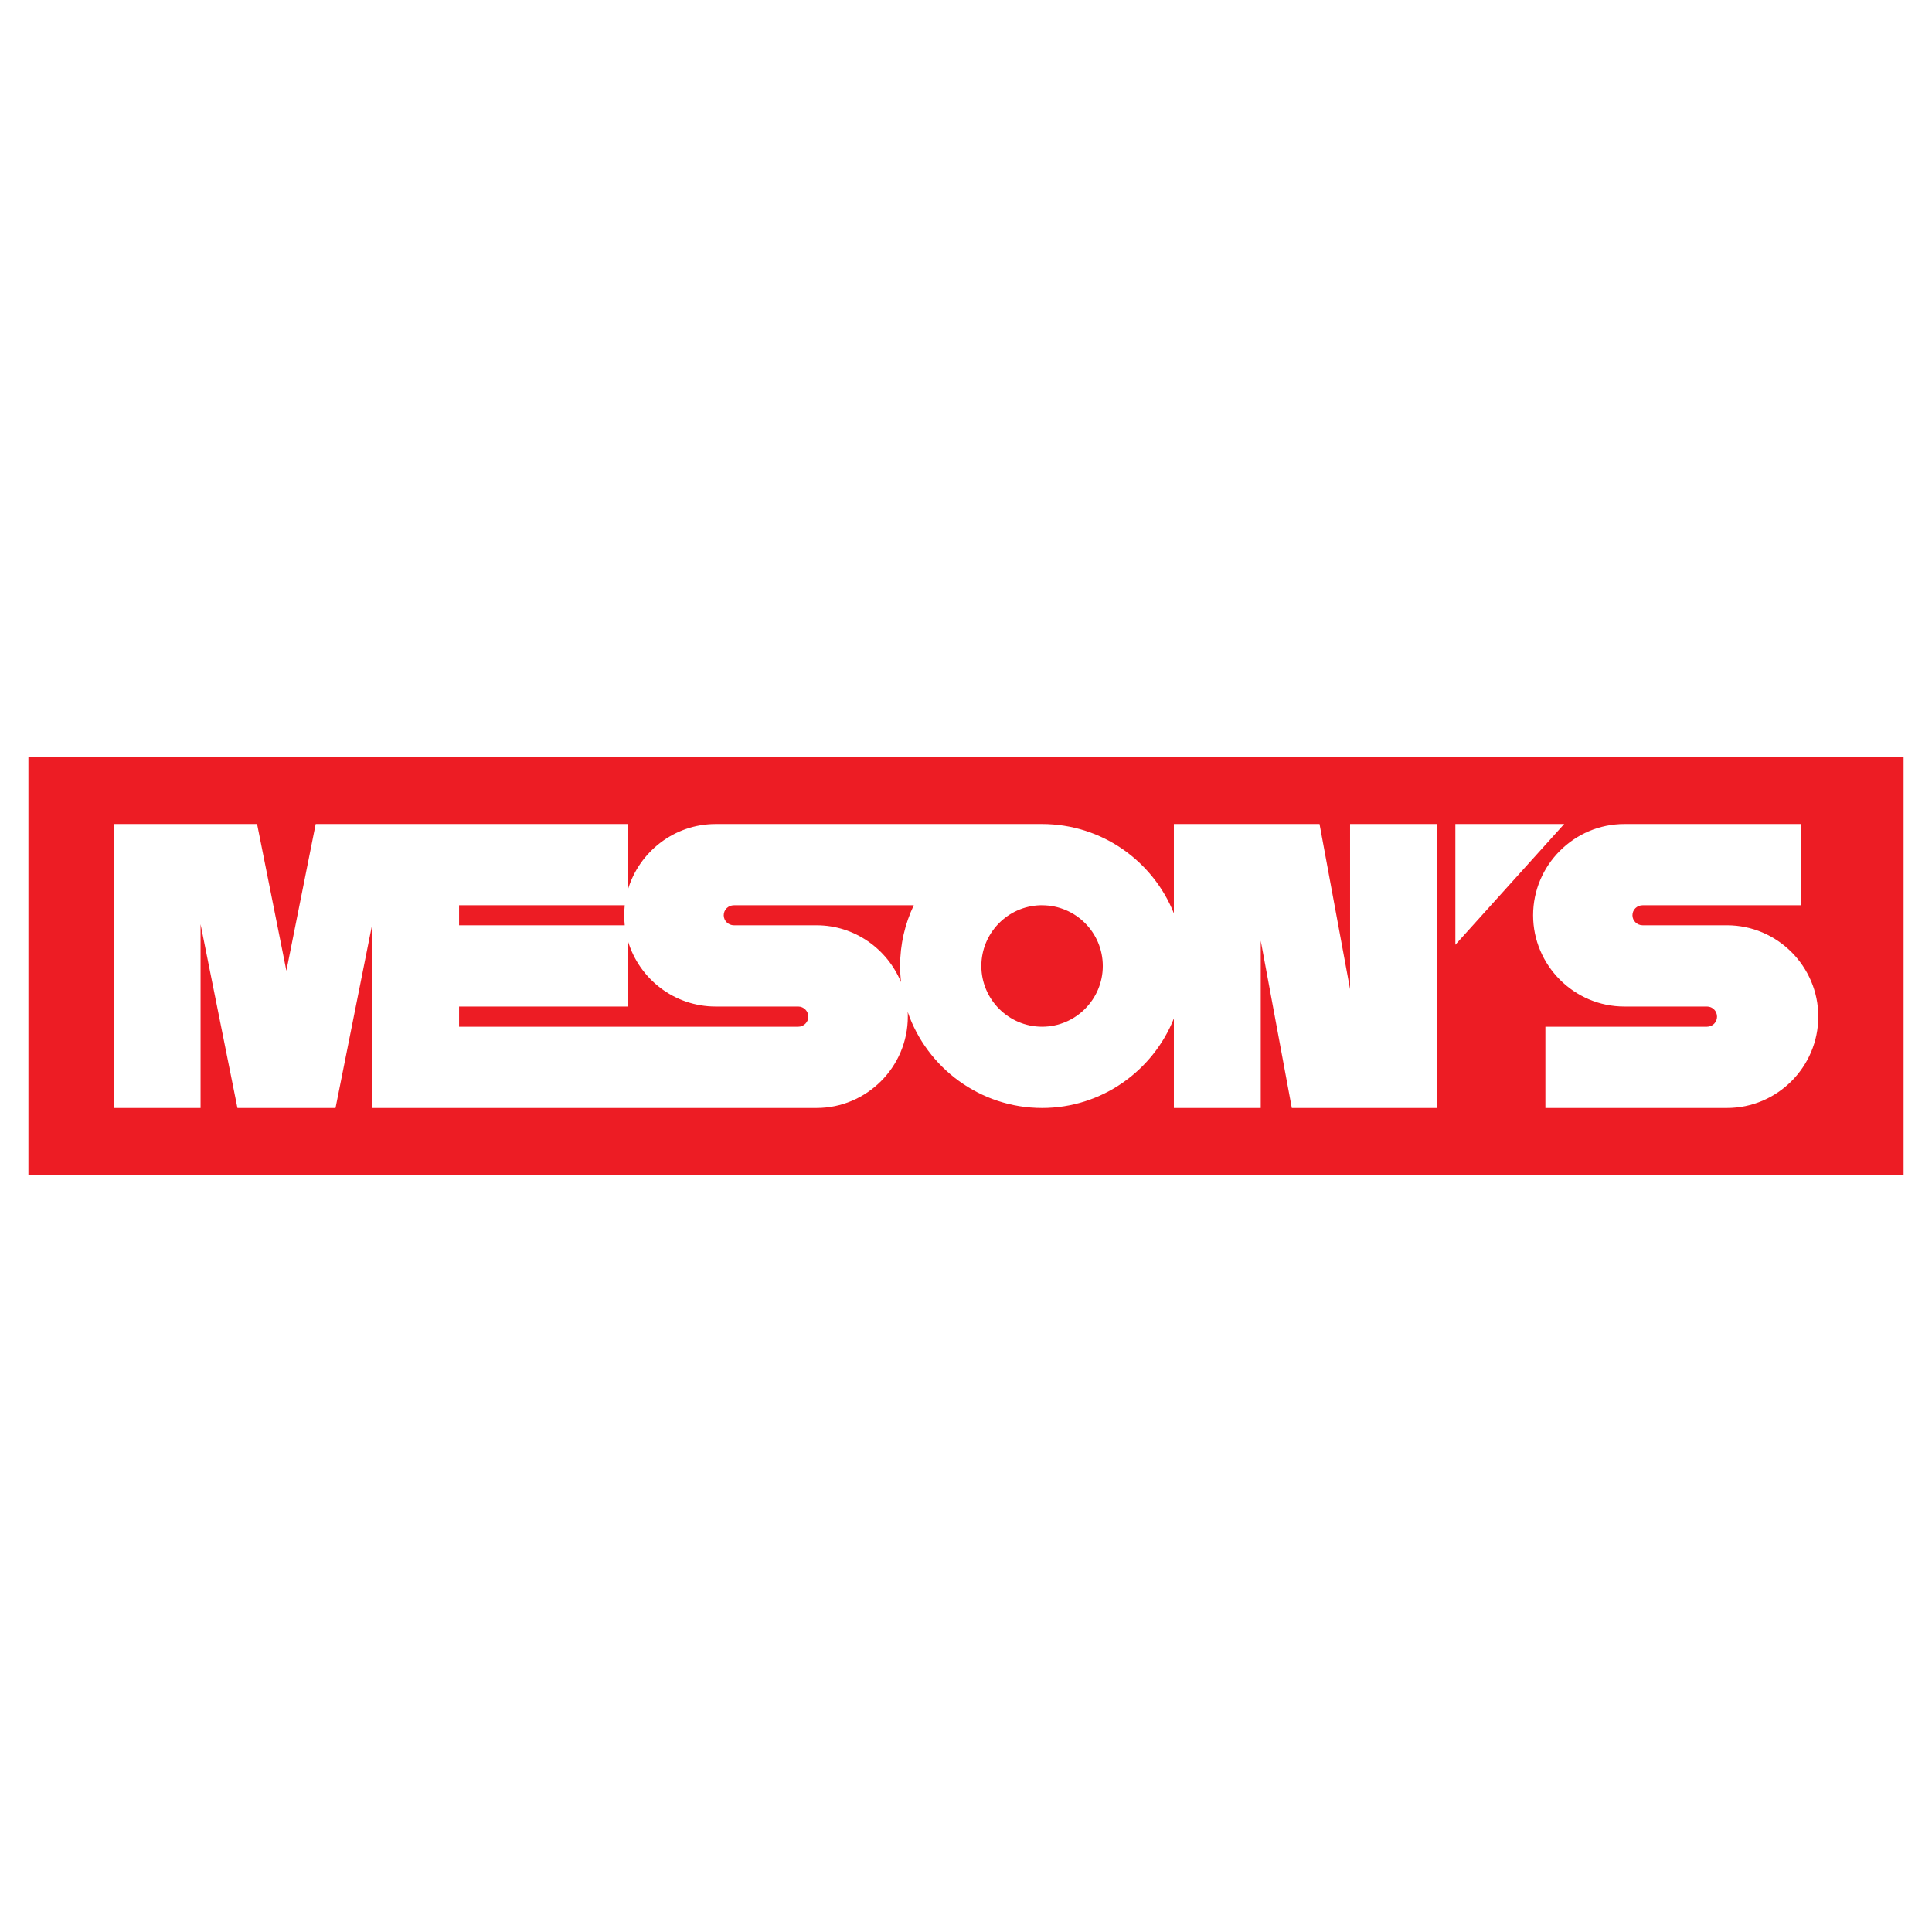 <?xml version="1.0" encoding="utf-8"?>
<!-- Generator: Adobe Illustrator 13.0.0, SVG Export Plug-In . SVG Version: 6.00 Build 14948)  -->
<!DOCTYPE svg PUBLIC "-//W3C//DTD SVG 1.0//EN" "http://www.w3.org/TR/2001/REC-SVG-20010904/DTD/svg10.dtd">
<svg version="1.0" id="Layer_1" xmlns="http://www.w3.org/2000/svg" xmlns:xlink="http://www.w3.org/1999/xlink" x="0px" y="0px"
	 width="192.756px" height="192.756px" viewBox="0 0 192.756 192.756" enable-background="new 0 0 192.756 192.756"
	 xml:space="preserve">
<g>
	<polygon fill-rule="evenodd" clip-rule="evenodd" fill="#FFFFFF" points="0,0 192.756,0 192.756,192.756 0,192.756 0,0 	"/>
	<polygon fill-rule="evenodd" clip-rule="evenodd" fill="#ED1C24" points="2.834,75.524 189.921,75.524 189.921,117.23 
		2.834,117.23 2.834,75.524 	"/>
	<path fill-rule="evenodd" clip-rule="evenodd" fill="#FFFFFF" d="M162.064,100.422h2.626l0,0h5.62c0.561,0,0.998,0.455,0.998,1.016
		c0,0.543-0.438,0.998-0.998,0.998h-16.126v8.107h18.122c5.008,0,9.105-4.098,9.105-9.123l0,0c0-5.007-4.098-9.104-9.105-9.104
		h-2.818l0,0h-5.604c-0.561,0-1.016-0.455-1.016-0.998l0,0c0-0.56,0.455-0.998,1.016-0.998h15.776v-8.107h-17.597
		c-5.008,0-9.105,4.097-9.105,9.104l0,0C152.959,96.325,157.057,100.422,162.064,100.422L162.064,100.422z M145.202,82.213h10.856
		l-10.856,12.046V82.213L145.202,82.213z M103.969,82.213c5.953,0,11.065,3.694,13.149,8.912v-8.912h6.513h2.154h5.865l3.047,16.477
		V82.213h8.667v28.33h-6.479h-2.188h-5.813l-3.099-16.687v16.687h-8.667v-8.93c-2.084,5.217-7.196,8.93-13.149,8.93
		c-6.198,0-11.504-4.027-13.413-9.596c0.018,0.158,0.018,0.316,0.018,0.473l0,0c0,5.025-4.097,9.123-9.105,9.123h-4.202h-3.239
		H45.803h-1.786h-6.881V92.21l-3.66,18.333h-2.153h-5.48h-2.153L20.011,92.21v18.333h-8.667v-28.33h6.671l0,0h7.634l2.924,14.638
		l2.924-14.638h7.634l0,0h6.304l0,0h17.211v6.548c1.121-3.765,4.622-6.548,8.755-6.548h3.449h3.975H103.969L103.969,82.213z
		 M89.891,97.988c-0.053-0.525-0.088-1.068-0.088-1.61c0-2.171,0.49-4.22,1.366-6.058H74.85l0,0h-1.628
		c-0.561,0-1.016,0.438-1.016,0.998l0,0c0,0.543,0.455,0.998,1.016,0.998h5.603l0,0h2.644
		C85.269,92.315,88.525,94.679,89.891,97.988L89.891,97.988z M103.969,90.32L103.969,90.32h-0.211
		c-3.239,0.104-5.848,2.784-5.848,6.058c0,3.327,2.714,6.058,6.059,6.058c3.344,0,6.058-2.73,6.058-6.058
		C110.026,93.034,107.312,90.32,103.969,90.32L103.969,90.32z M45.803,90.32v1.996h16.528c-0.035-0.333-0.052-0.665-0.052-0.998l0,0
		c0-0.333,0.018-0.665,0.052-0.998H45.803L45.803,90.32z M45.803,100.422v2.014h28.225h3.239h2.381c0.543,0,0.998-0.455,0.998-0.998
		l0,0c0-0.561-0.455-1.016-0.998-1.016h-5.621l0,0h-2.626c-4.133,0-7.634-2.766-8.755-6.548v6.548H45.803L45.803,100.422z"/>
</g>
</svg>
